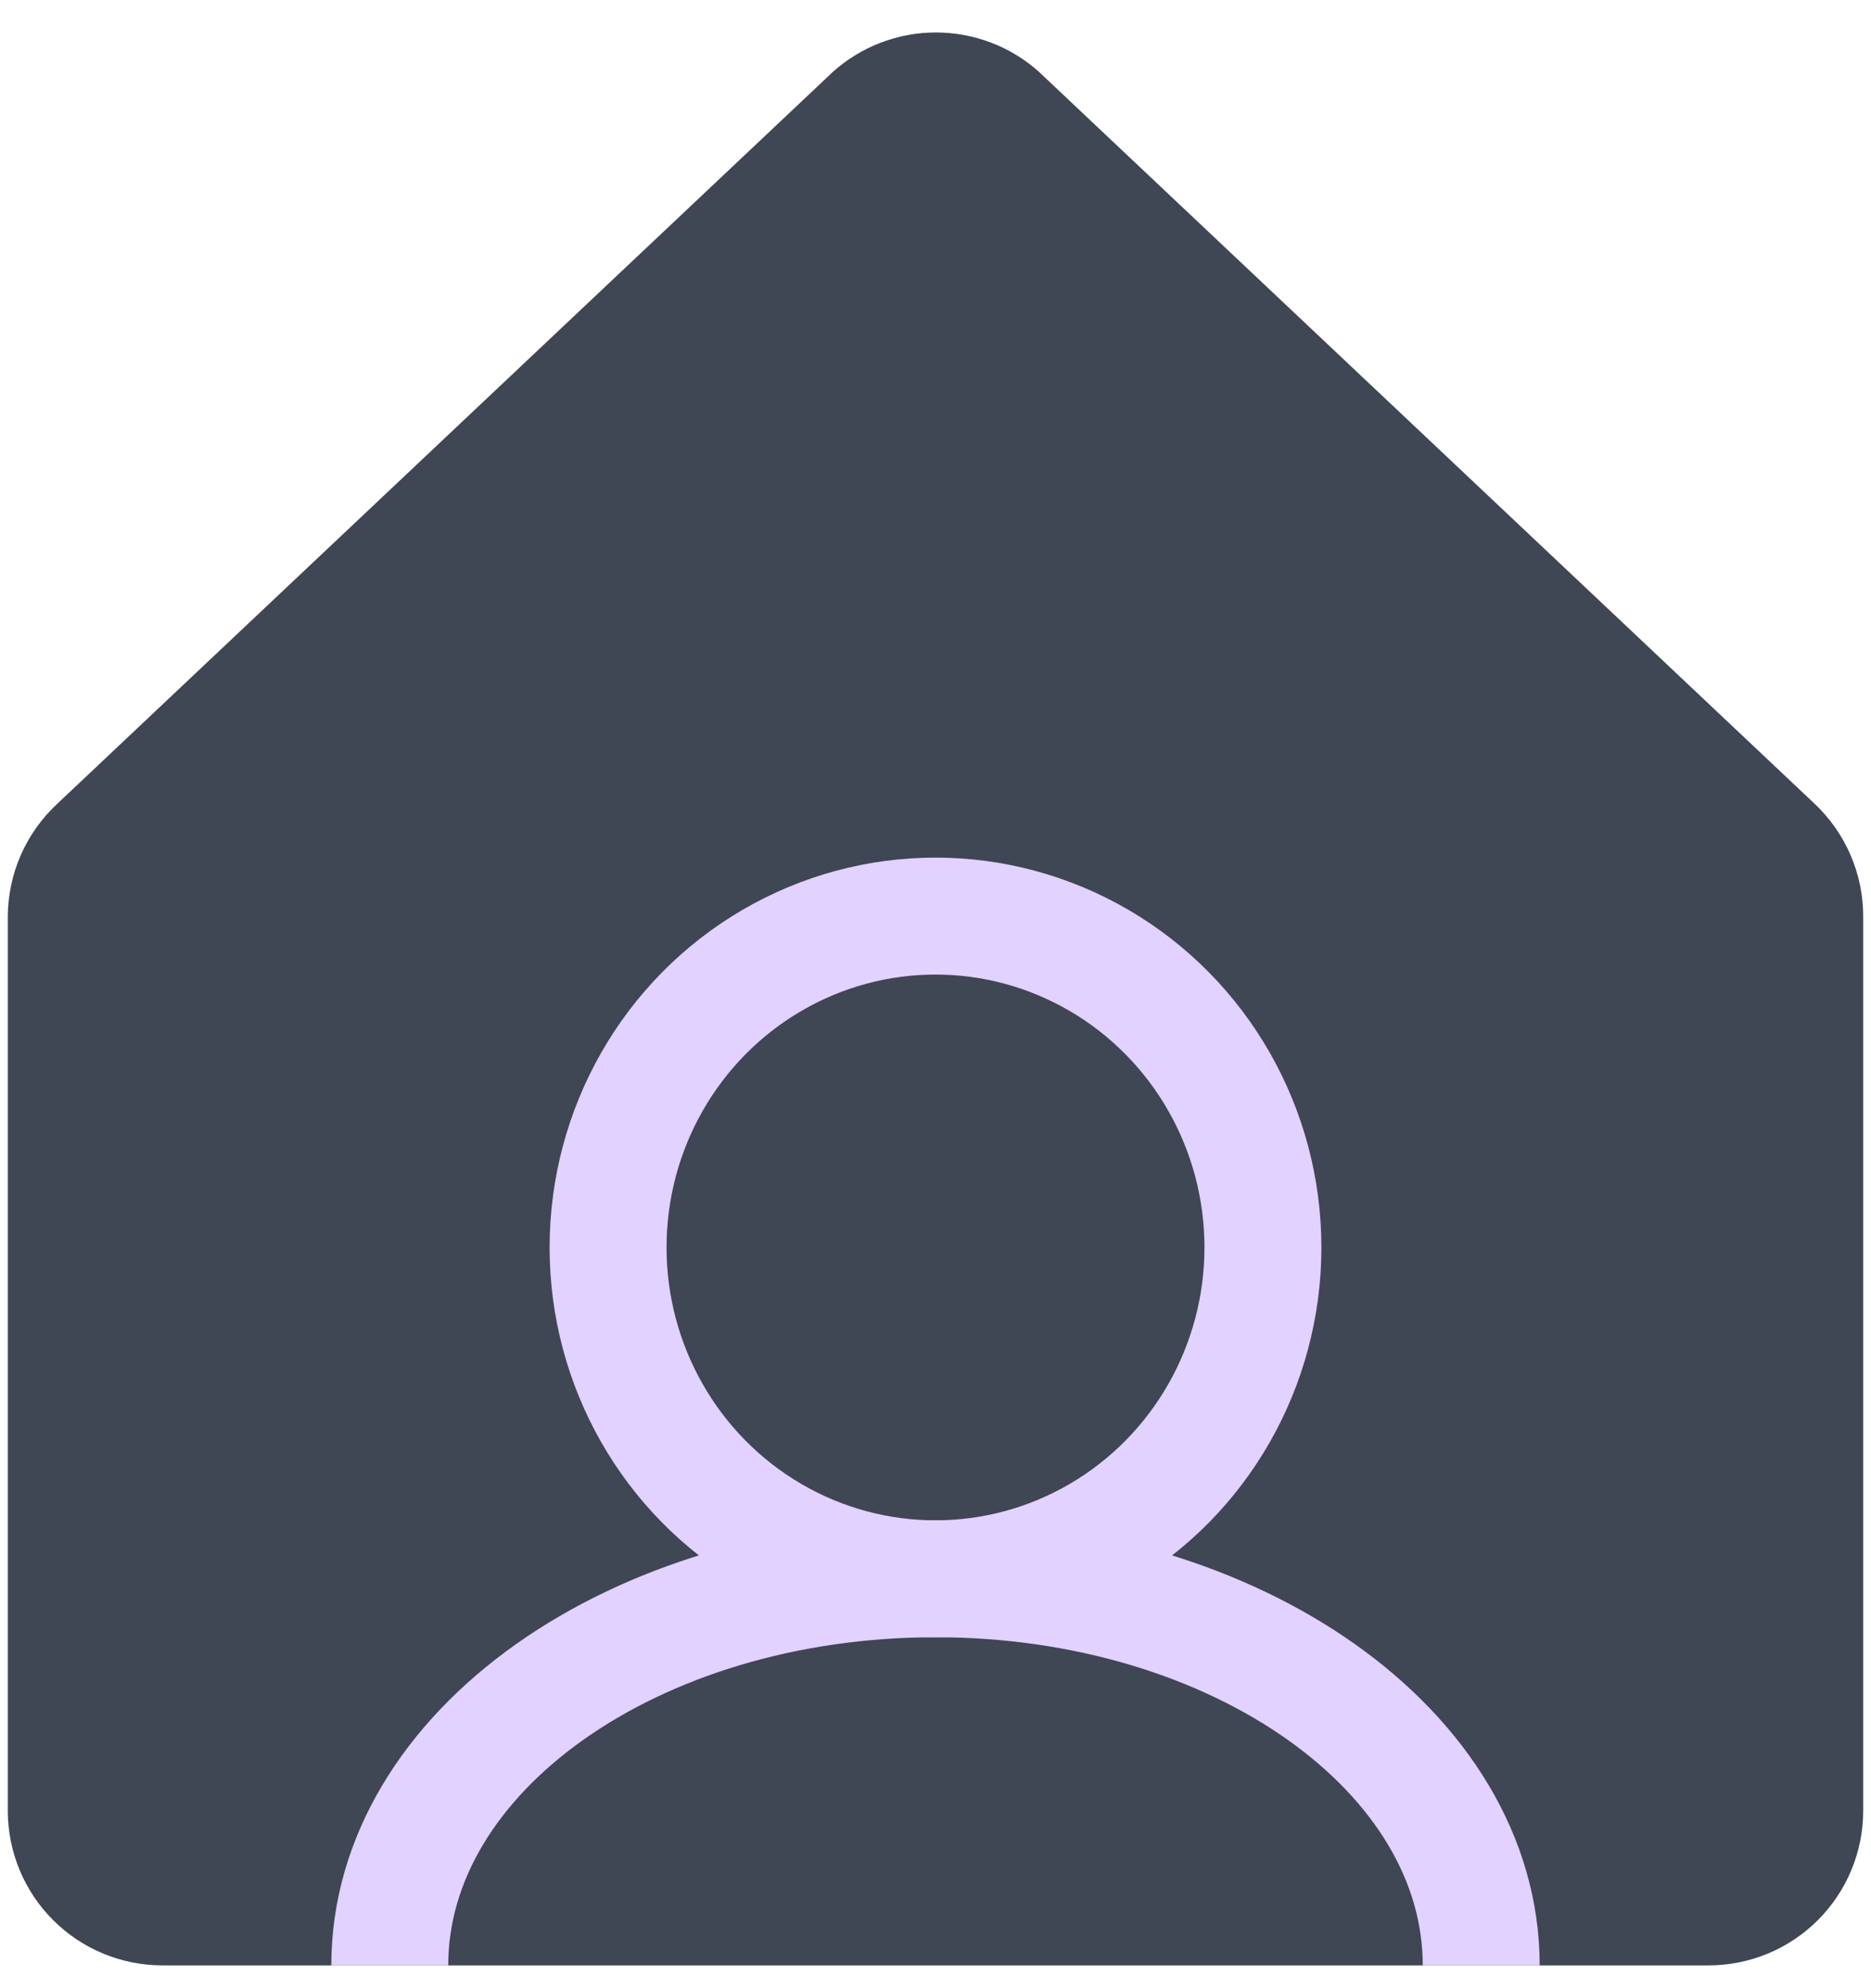 <svg width="48" height="51" viewBox="0 0 48 51" fill="none" xmlns="http://www.w3.org/2000/svg">
<path d="M47.8 23.527V46.448C47.8 47.5 47.382 48.509 46.638 49.253C45.894 49.997 44.886 50.415 43.834 50.415H4.167C3.115 50.415 2.106 49.997 1.362 49.253C0.618 48.509 0.2 47.5 0.2 46.448V23.527C0.2 22.978 0.314 22.435 0.535 21.932C0.755 21.429 1.078 20.978 1.482 20.606L21.315 1.893L21.343 1.865C22.073 1.201 23.024 0.833 24.011 0.833C24.998 0.833 25.95 1.201 26.68 1.865C26.689 1.875 26.698 1.884 26.707 1.893L46.541 20.606C46.941 20.98 47.259 21.432 47.476 21.935C47.693 22.438 47.803 22.98 47.8 23.527Z" fill="#3F4654"/>
<ellipse cx="24" cy="31.999" rx="8.4" ry="8.5" stroke="#E2D2FF" stroke-width="3"/>
<path d="M38 50.415C38 44.938 31.732 40.498 24 40.498C16.268 40.498 10 44.938 10 50.415" stroke="#E2D2FF" stroke-width="3"/>
</svg>
